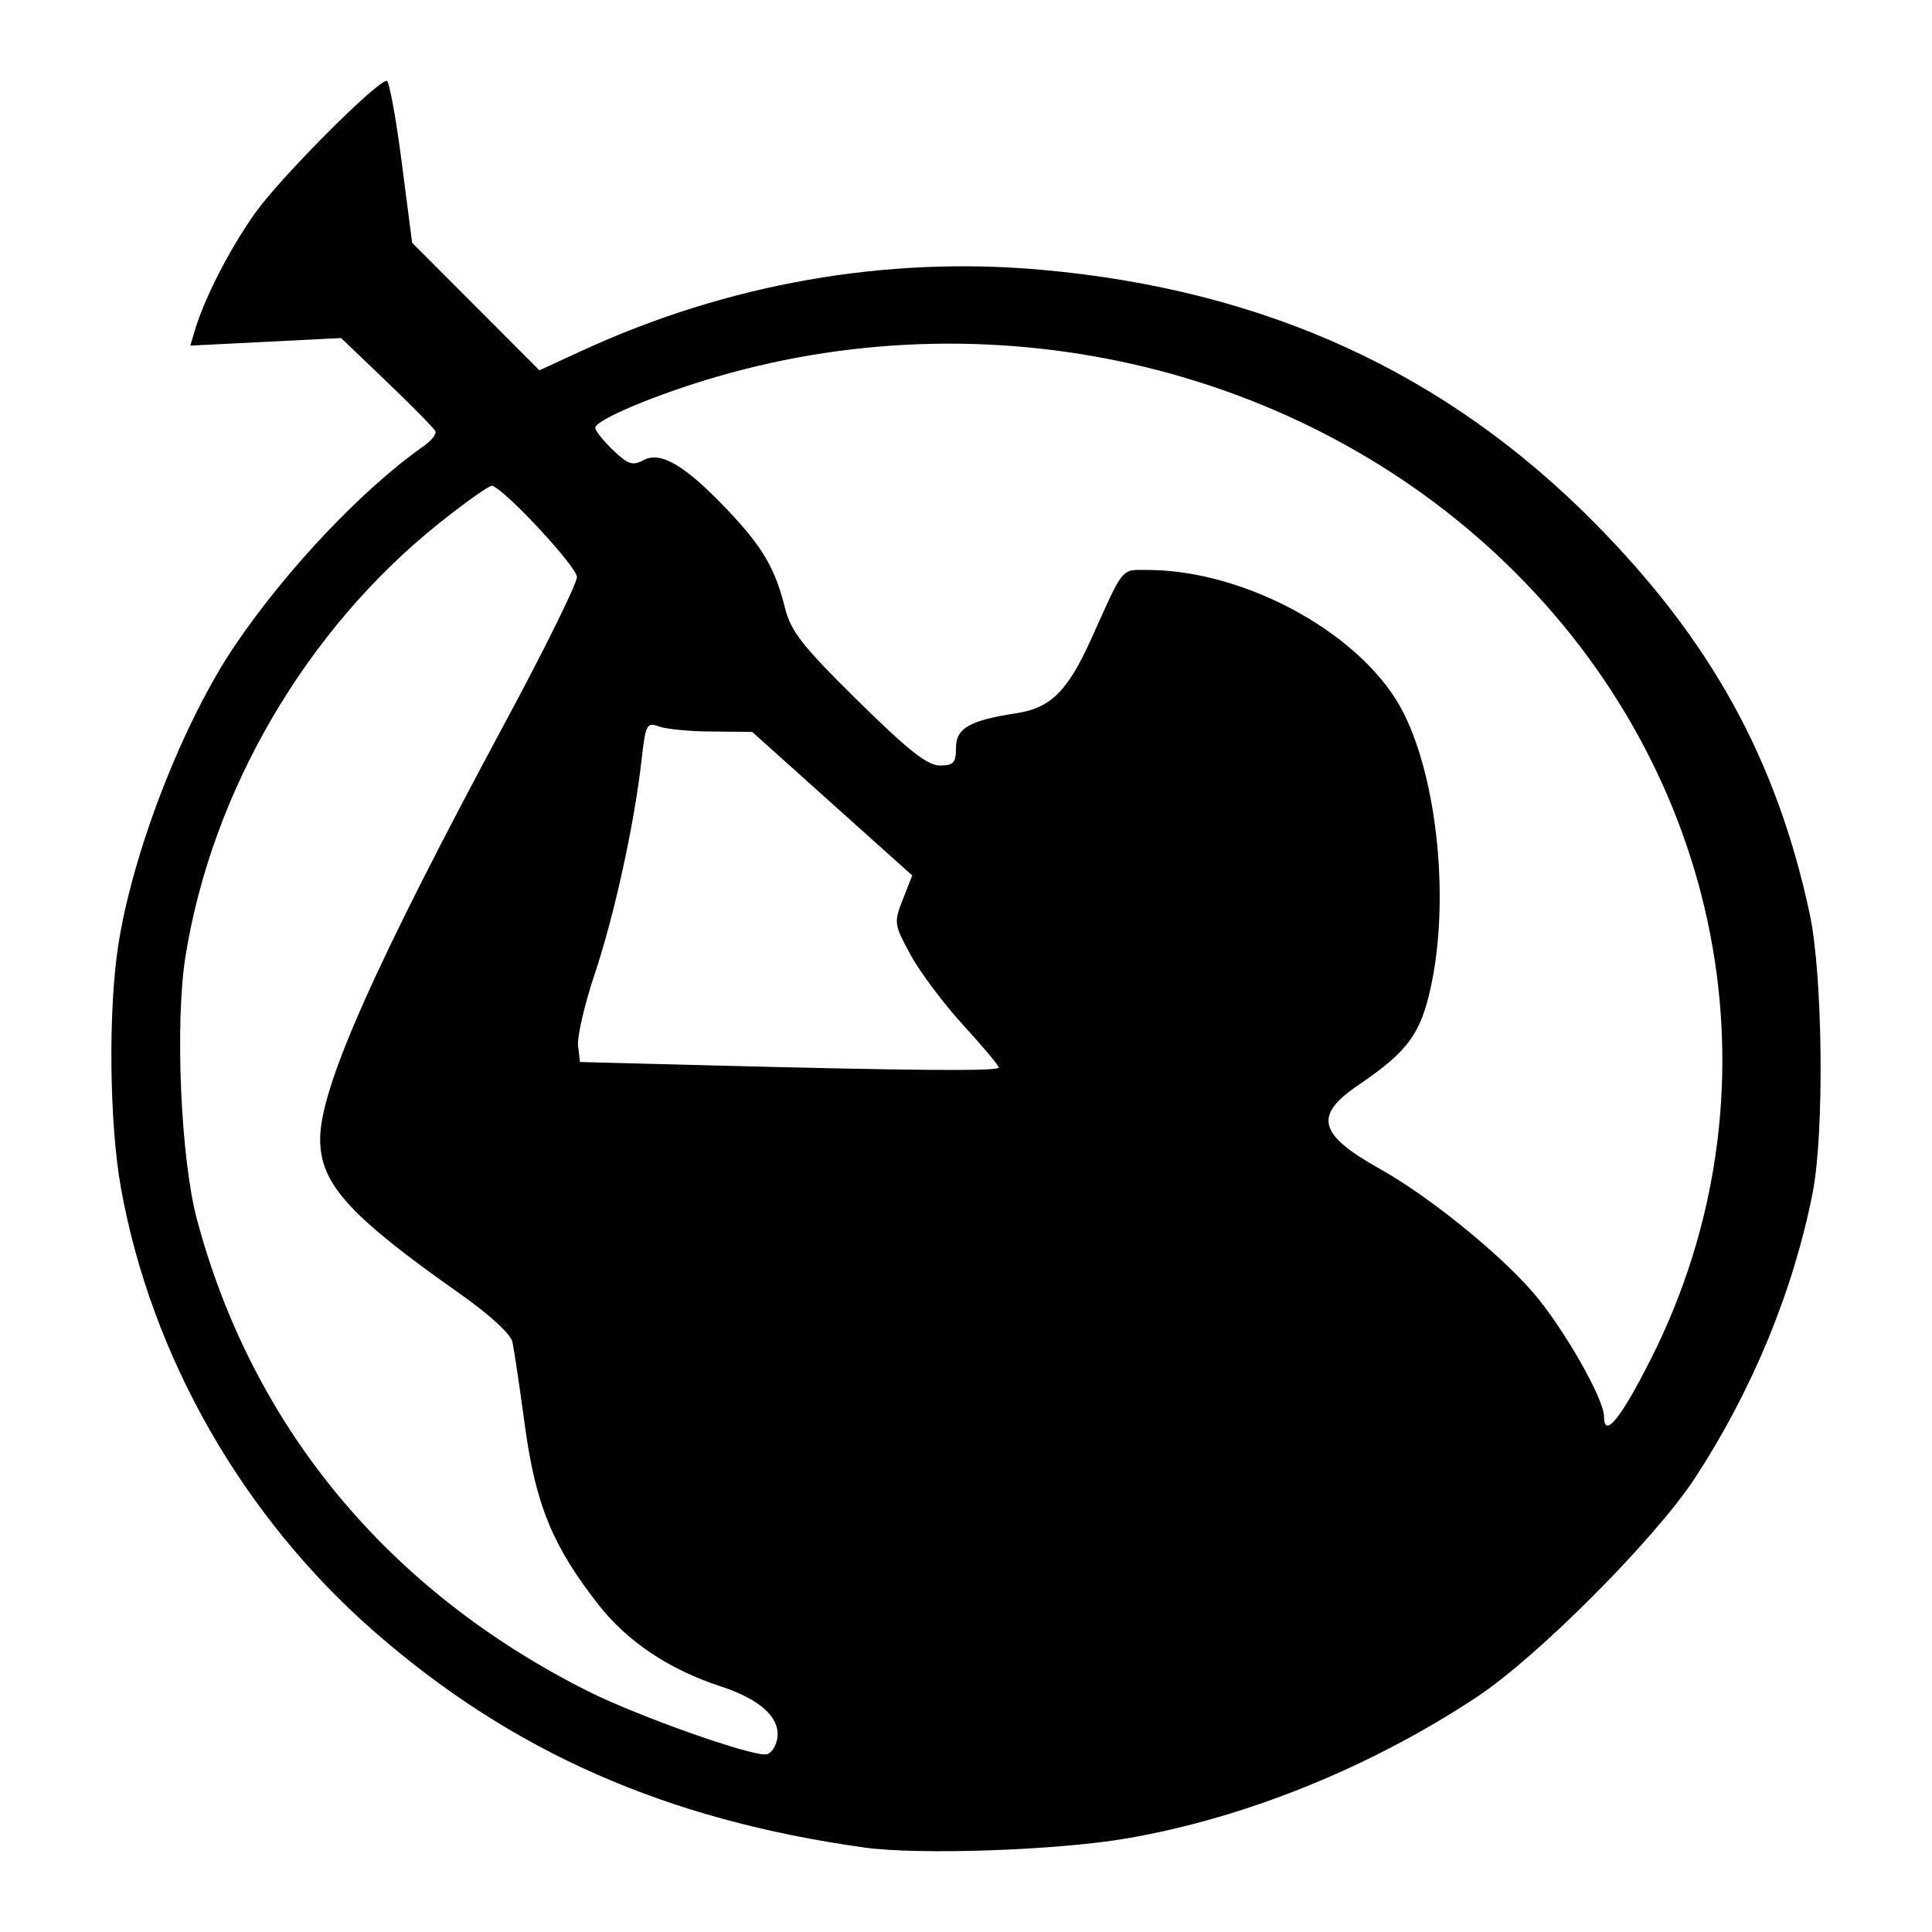 <?xml version="1.0" encoding="UTF-8" standalone="no"?>
<svg
   xmlns:dc="http://purl.org/dc/elements/1.1/"
   xmlns:cc="http://creativecommons.org/ns#"
   xmlns:rdf="http://www.w3.org/1999/02/22-rdf-syntax-ns#"
   xmlns:svg="http://www.w3.org/2000/svg"
   xmlns="http://www.w3.org/2000/svg"
   xmlns:sodipodi="http://sodipodi.sourceforge.net/DTD/sodipodi-0.dtd"
   xmlns:inkscape="http://www.inkscape.org/namespaces/inkscape"
   width="297mm"
   height="297mm"
   viewBox="0 0 297 297"
   version="1.1"
   id="svg8"
   inkscape:version="1.0.1 (3bc2e813f5, 2020-09-07)"
   sodipodi:docname="mormon.svg"
   inkscape:export-filename="/home/vanessakindell/Projects/secret-cipher/mormon/favicon.png"
   inkscape:export-xdpi="96"
   inkscape:export-ydpi="96">
  <defs
     id="defs2" />
  <sodipodi:namedview
     id="base"
     pagecolor="#ffffff"
     bordercolor="#666666"
     borderopacity="1.0"
     inkscape:pageopacity="0.0"
     inkscape:pageshadow="2"
     inkscape:zoom="0.49497475"
     inkscape:cx="322.31445"
     inkscape:cy="604.22802"
     inkscape:document-units="mm"
     inkscape:current-layer="layer1"
     inkscape:document-rotation="0"
     showgrid="false"
     inkscape:window-width="1920"
     inkscape:window-height="1043"
     inkscape:window-x="0"
     inkscape:window-y="0"
     inkscape:window-maximized="1" />
  <g
     inkscape:label="Layer 1"
     inkscape:groupmode="layer"
     id="layer1">
    <path
       style="fill:#000000;stroke-width:0.127"
       id="path919"
       d="" />
    <path
       style="fill:#000000;stroke-width:0.94"
       d="M 132.86,284.011 C 102.392,279.763 78.659,269.301 57.504,250.79 37.281,233.094 23.22,208.449 18.584,182.571 16.816,172.7 16.622,155.467 18.166,145.405 20.394,130.886 28.193,110.87 36.221,99.065 44.137,87.424 55.809,75.111 65.092,68.609 c 1.202,-0.842 2.034,-1.882 1.848,-2.31 -0.186,-0.429 -3.525,-3.829 -7.421,-7.557 l -7.083,-6.777 -11.59,0.583 -11.59,0.583 0.671,-2.264 c 1.498,-5.051 5.427,-12.696 9.353,-18.199 3.872,-5.426 18.638,-20.248 20.171,-20.248 0.376,0 1.408,5.604 2.295,12.453 l 1.611,12.453 9.783,9.801 9.783,9.801 6.493,-2.993 C 111.837,43.601 136.226,39.316 160.258,41.488 c 34.337,3.104 62.079,15.824 84.921,38.937 17.871,18.084 27.922,36.352 33.012,60.003 2.03,9.432 2.285,33.733 0.451,42.999 -2.978,15.046 -9.255,30.258 -18.052,43.744 -6.055,9.282 -24.157,27.474 -33.489,33.655 -16.409,10.866 -35.606,18.633 -53.828,21.776 -10.717,1.849 -31.951,2.589 -40.413,1.41 z m -13.35,-16.936 c 0.363,-3.113 -2.708,-5.87 -8.736,-7.84 -7.9,-2.581 -14.302,-6.855 -18.741,-12.511 -7.064,-9 -9.682,-15.358 -11.34,-27.541 -0.809,-5.945 -1.668,-11.731 -1.909,-12.86 -0.265,-1.24 -3.486,-4.2 -8.144,-7.482 -17.044,-12.011 -21.425,-16.868 -21.425,-23.752 0,-7.899 8.346,-26.681 28.51,-64.156 6.03,-11.206 10.963,-21.208 10.963,-22.227 0,-1.554 -10.836,-13.243 -13.008,-14.031 -0.368,-0.134 -4.088,2.492 -8.266,5.834 -20.322,16.26 -34.821,41.046 -38.899,66.497 -1.639,10.228 -0.735,31.098 1.75,40.408 8.53,31.959 29.403,57.151 60.136,72.578 7.677,3.854 25.242,10.063 27.422,9.694 0.775,-0.13 1.535,-1.306 1.687,-2.611 z M 253.855,208.777 C 274.031,168.624 265.769,120.84 232.978,88.049 201.785,56.856 154.054,45.145 110.174,57.918 c -9.293,2.705 -18.666,6.644 -18.666,7.844 0,0.449 1.226,1.99 2.724,3.425 2.325,2.228 3.019,2.452 4.737,1.532 2.623,-1.404 6.445,0.887 12.944,7.759 5.357,5.664 7.22,8.851 8.768,15 0.908,3.607 2.661,5.838 11.187,14.239 7.719,7.606 10.699,9.963 12.6,9.963 2.117,0 2.49,-0.405 2.49,-2.706 0,-3.034 2.079,-4.225 9.314,-5.334 5.264,-0.807 7.872,-3.409 11.503,-11.475 5.068,-11.259 4.493,-10.562 8.711,-10.547 15.369,0.062 33.419,10.186 39.328,22.072 5.23,10.519 7.03,28.981 4.113,42.182 -1.577,7.136 -3.575,9.822 -11.105,14.926 -6.926,4.695 -6.184,7.585 3.309,12.896 7.415,4.148 18.029,12.697 23.431,18.872 4.607,5.267 11.018,16.43 11.018,19.185 0,3.529 2.609,0.31 7.275,-8.976 z m -100.318,-44.666 c 0,-0.308 -2.454,-3.239 -5.453,-6.512 -2.999,-3.273 -6.642,-8.136 -8.096,-10.807 -2.56,-4.704 -2.598,-4.97 -1.198,-8.532 l 1.444,-3.677 -12.305,-11.036 -12.305,-11.036 -6.184,-0.056 c -3.401,-0.004 -7.077,-0.38 -8.169,-0.781 -1.849,-0.678 -2.03,-0.322 -2.655,5.222 -1.105,9.81 -4.181,23.847 -7.199,32.856 -1.562,4.663 -2.709,9.609 -2.55,10.992 l 0.29,2.515 19.267,0.5 c 32.309,0.837 45.112,0.937 45.112,0.349 z"
       id="path987" />
  </g>
</svg>
